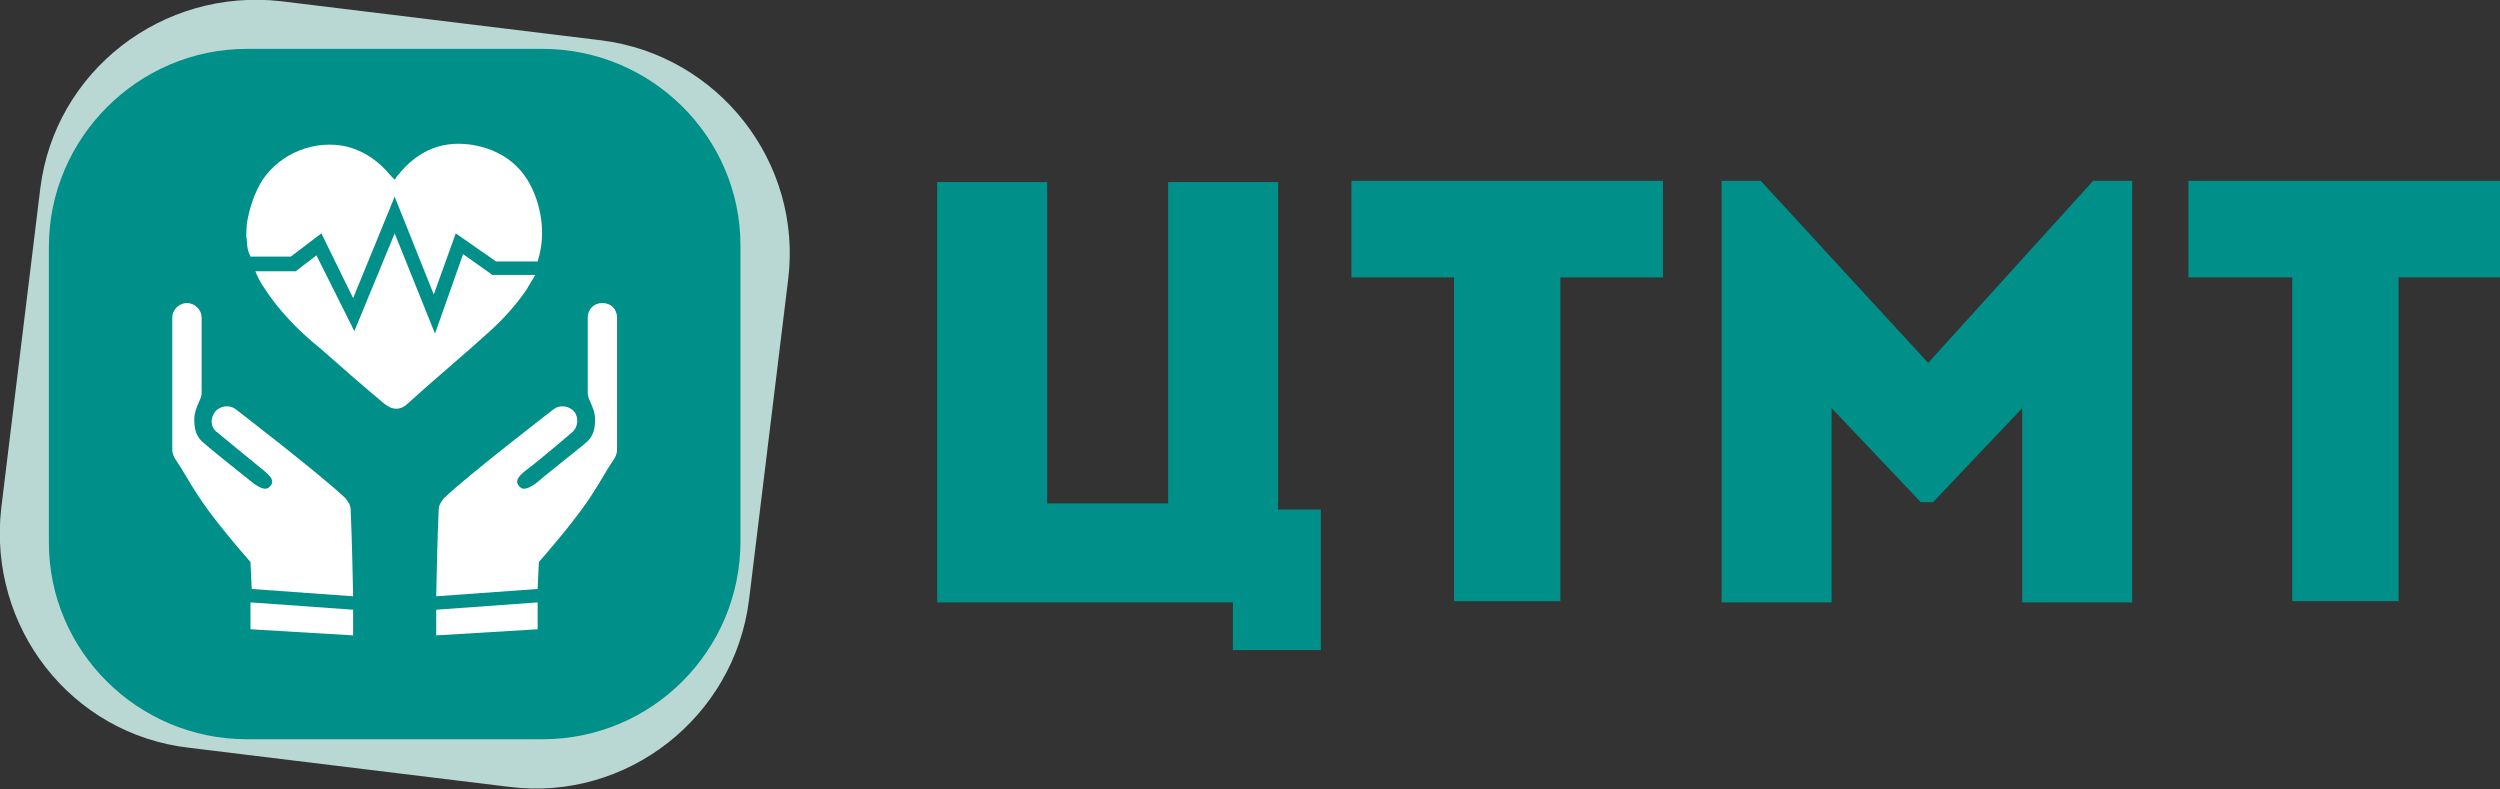 <?xml version="1.0" encoding="utf-8"?>
<!-- Generator: Adobe Illustrator 27.0.0, SVG Export Plug-In . SVG Version: 6.00 Build 0)  -->
<svg version="1.1" id="Layer_2_00000072246773390505890900000012233870309476645035_"
	 xmlns="http://www.w3.org/2000/svg" xmlns:xlink="http://www.w3.org/1999/xlink" x="0px" y="0px" viewBox="0 0 204.6 64.6"
	 style="enable-background:new 0 0 204.6 64.6;" xml:space="preserve">
<rect x="0" y="0" width="204.6" height="64.6" fill="#333333" stroke="none"/>
<style type="text/css">
	.st0{fill:#008F89;}
	.st1{fill:#B9D8D4;}
	.st2{fill:#FFFFFF;}
</style>
<g id="Layer_4">
	<g>
		<g>
			<path class="st0" d="M76.7,49.3V14.9h9v26.3h9.9V14.9h9v26.8h3.5v11.5h-7.2v-3.9H76.7L76.7,49.3z"/>
			<path class="st0" d="M110.6,22.7v-7.9h25.5v7.9h-8.4v26.5h-8.7V22.7H110.6z"/>
			<path class="st0" d="M171.3,14.8h3.2v34.5h-9V33.4l-7.3,7.7h-1l-7.3-7.7v15.9h-9V14.8h3.2l13.7,14.9L171.3,14.8L171.3,14.8z"/>
			<path class="st0" d="M179.1,22.7v-7.9h25.6v7.9h-8.4v26.5h-8.7V22.7H179.1L179.1,22.7z"/>
		</g>
		<g>
			<path class="st1" d="M23,0.1l26.2,3.2c9.6,1.2,16.5,10,15.3,19.6l-3.2,26.2c-1.2,9.6-10,16.5-19.6,15.3l-26.2-3.2
				C5.8,60.1-1,51.3,0.1,41.6l3.2-26.2C4.5,5.8,13.3-1,23,0.1z"/>
			<path class="st0" d="M20.2,4h24.2c8.9,0,16.2,7.2,16.2,16.1v24.2c0,8.9-7.2,16.2-16.2,16.2H20.2C11.3,60.5,4,53.3,4,44.4V20.2
				C4,11.3,11.3,4,20.2,4z"/>
			<g>
				<polygon class="st2" points="28.9,52 20.5,51.5 20.5,49.3 28.9,49.9 				"/>
				<path class="st2" d="M28.7,41.8c0-0.5-0.2-0.7-0.4-1c-2.1-2-9-7.3-9-7.3c-0.5-0.4-1.3-0.3-1.7,0.2c-0.4,0.5-0.4,1.3,0.2,1.7
					c0,0,2.9,2.4,3.9,3.2c0.2,0.2,0.9,0.7,0.4,1.2c-0.4,0.5-1.1-0.1-1.3-0.2c-1.4-1.1-4-3.2-4.3-3.5c-0.5-0.5-0.6-1.1-0.6-1.8
					c0-0.9,0.6-1.6,0.6-2.1c0-1.9,0-6.2,0-6.2c0-0.7-0.6-1.2-1.2-1.2s-1.2,0.5-1.2,1.2v10.8c0,0.3,0.1,0.5,0.2,0.7
					c1.5,2.2,1.5,3.1,6.2,8.5c0,0,0.1,2.2,0.1,2.2l8.3,0.6C28.9,48.7,28.8,43.7,28.7,41.8L28.7,41.8z"/>
				<polygon class="st2" points="35.7,52 44,51.5 44,49.3 35.7,49.9 				"/>
				<path class="st2" d="M35.9,41.8c0-0.5,0.2-0.7,0.4-1c2.1-2,9-7.3,9-7.3c0.5-0.4,1.3-0.3,1.7,0.2c0.4,0.5,0.3,1.3-0.2,1.7
					c0,0-2.8,2.4-3.9,3.2c-0.2,0.2-0.9,0.7-0.4,1.2c0.4,0.5,1.1-0.1,1.3-0.2c1.3-1.1,4-3.2,4.3-3.5c0.5-0.5,0.6-1.1,0.6-1.8
					c0-0.9-0.6-1.6-0.6-2.1c0-1.9,0-6.2,0-6.2c0-0.7,0.5-1.2,1.2-1.2s1.2,0.5,1.2,1.2v10.8c0,0.3-0.1,0.5-0.2,0.7
					c-1.5,2.2-1.5,3.1-6.2,8.5c0,0-0.1,2.2-0.1,2.2l-8.3,0.6C35.7,48.7,35.8,43.7,35.9,41.8L35.9,41.8z"/>
			</g>
			<g>
				<path class="st2" d="M20.5,21h3.3l2.5-1.9l2.6,5.3l3.4-8.3l3.2,8l1.8-5l3.3,2.3H44c0.5-1.6,0.5-3.3-0.1-5.1
					c-0.8-2.4-2.5-3.9-5-4.4c-2.6-0.5-4.7,0.4-6.3,2.4c-0.1,0.1-0.2,0.2-0.2,0.3c0,0,0,0-0.1,0.1c-0.1-0.1-0.2-0.2-0.3-0.3
					c-1-1.2-2.1-2-3.6-2.4c-2.6-0.6-5.4,0.5-6.9,2.7c-0.7,1.1-1.1,2.4-1.3,3.6c0,0.2-0.1,1,0,1.3C20.2,20.2,20.3,20.6,20.5,21
					L20.5,21z"/>
				<path class="st2" d="M40.3,22.5l-2.4-1.7l-2.3,6.5l-3.3-8.2l-3.3,8l-3.1-6.2l-1.7,1.3h-3.3c0.3,0.8,0.8,1.5,1.3,2.2
					c1.1,1.5,2.5,2.9,4,4.1c1.7,1.5,3.4,3,5.2,4.5c0.7,0.6,1.4,0.6,2,0c2.2-2,4.5-3.9,6.7-5.9c1.1-1,2.1-2.1,3-3.4
					c0.2-0.4,0.5-0.8,0.7-1.2L40.3,22.5L40.3,22.5z"/>
			</g>
		</g>
	</g>
</g>
</svg>
